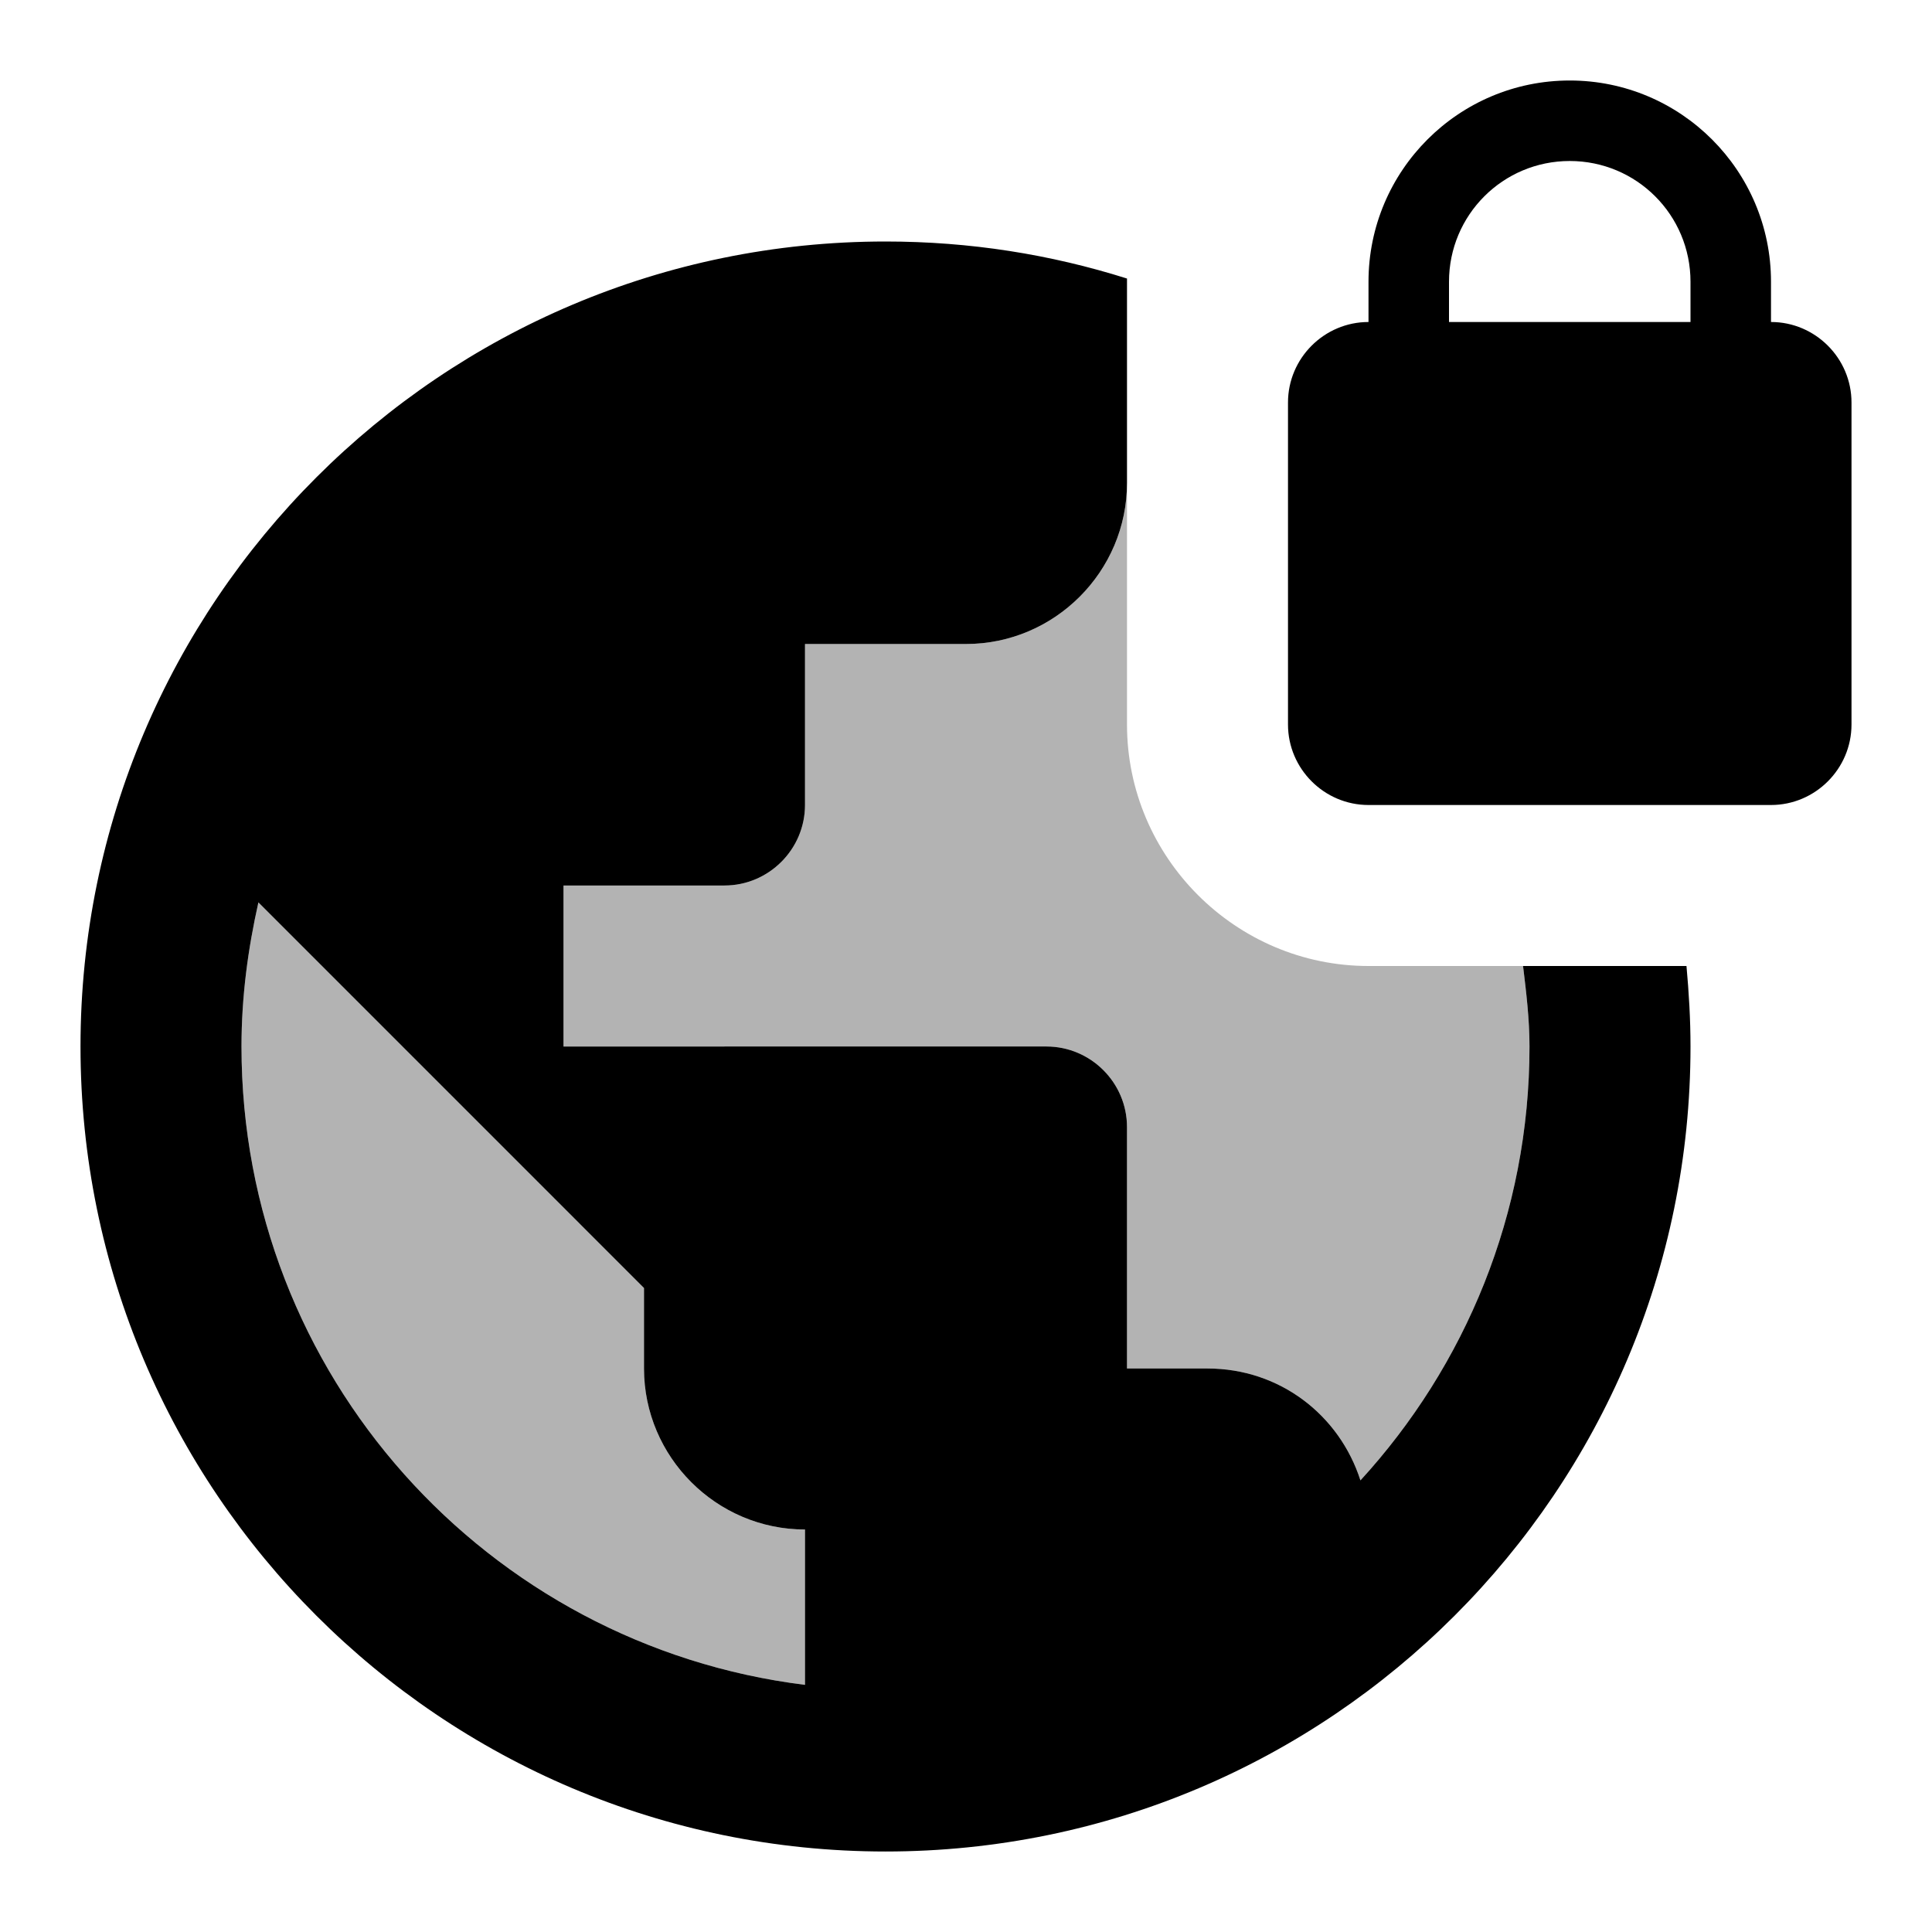 <svg xmlns="http://www.w3.org/2000/svg" height="24px" viewBox="0 0 24 24" width="24px" fill="#000000"><path d="M0 0h24v24H0V0z" fill="none"/><path d="M12 8h-2v2c0 .55-.45 1-1 1H7v2h6c.55 0 1 .45 1 1v3h1c.9 0 1.64.58 1.9 1.39C18.2 16.97 19 15.08 19 13c0-.34-.04-.67-.08-1H17c-1.65 0-3-1.35-3-3V6c0 1.1-.9 2-2 2zm-4 9v-1l-4.79-4.79C3.08 11.79 3 12.38 3 13c0 4.08 3.05 7.44 7 7.93V19c-1.1 0-2-.9-2-2z" opacity=".3"/><path d="M18.92 12c.04.33.08.66.08 1 0 2.08-.8 3.97-2.1 5.39-.26-.81-1-1.39-1.9-1.39h-1v-3c0-.55-.45-1-1-1H7v-2h2c.55 0 1-.45 1-1V8h2c1.1 0 2-.9 2-2V3.46c-.95-.3-1.95-.46-3-.46C5.48 3 1 7.48 1 13s4.48 10 10 10 10-4.48 10-10c0-.34-.02-.67-.05-1h-2.03zM10 20.93c-3.95-.49-7-3.85-7-7.93 0-.62.08-1.21.21-1.79L8 16v1c0 1.1.9 2 2 2v1.93zM22 4v-.5C22 2.12 20.88 1 19.5 1S17 2.12 17 3.5V4c-.55 0-1 .45-1 1v4c0 .55.45 1 1 1h5c.55 0 1-.45 1-1V5c0-.55-.45-1-1-1zm-1 0h-3v-.5c0-.83.67-1.5 1.5-1.5s1.5.67 1.5 1.5V4z"/></svg>